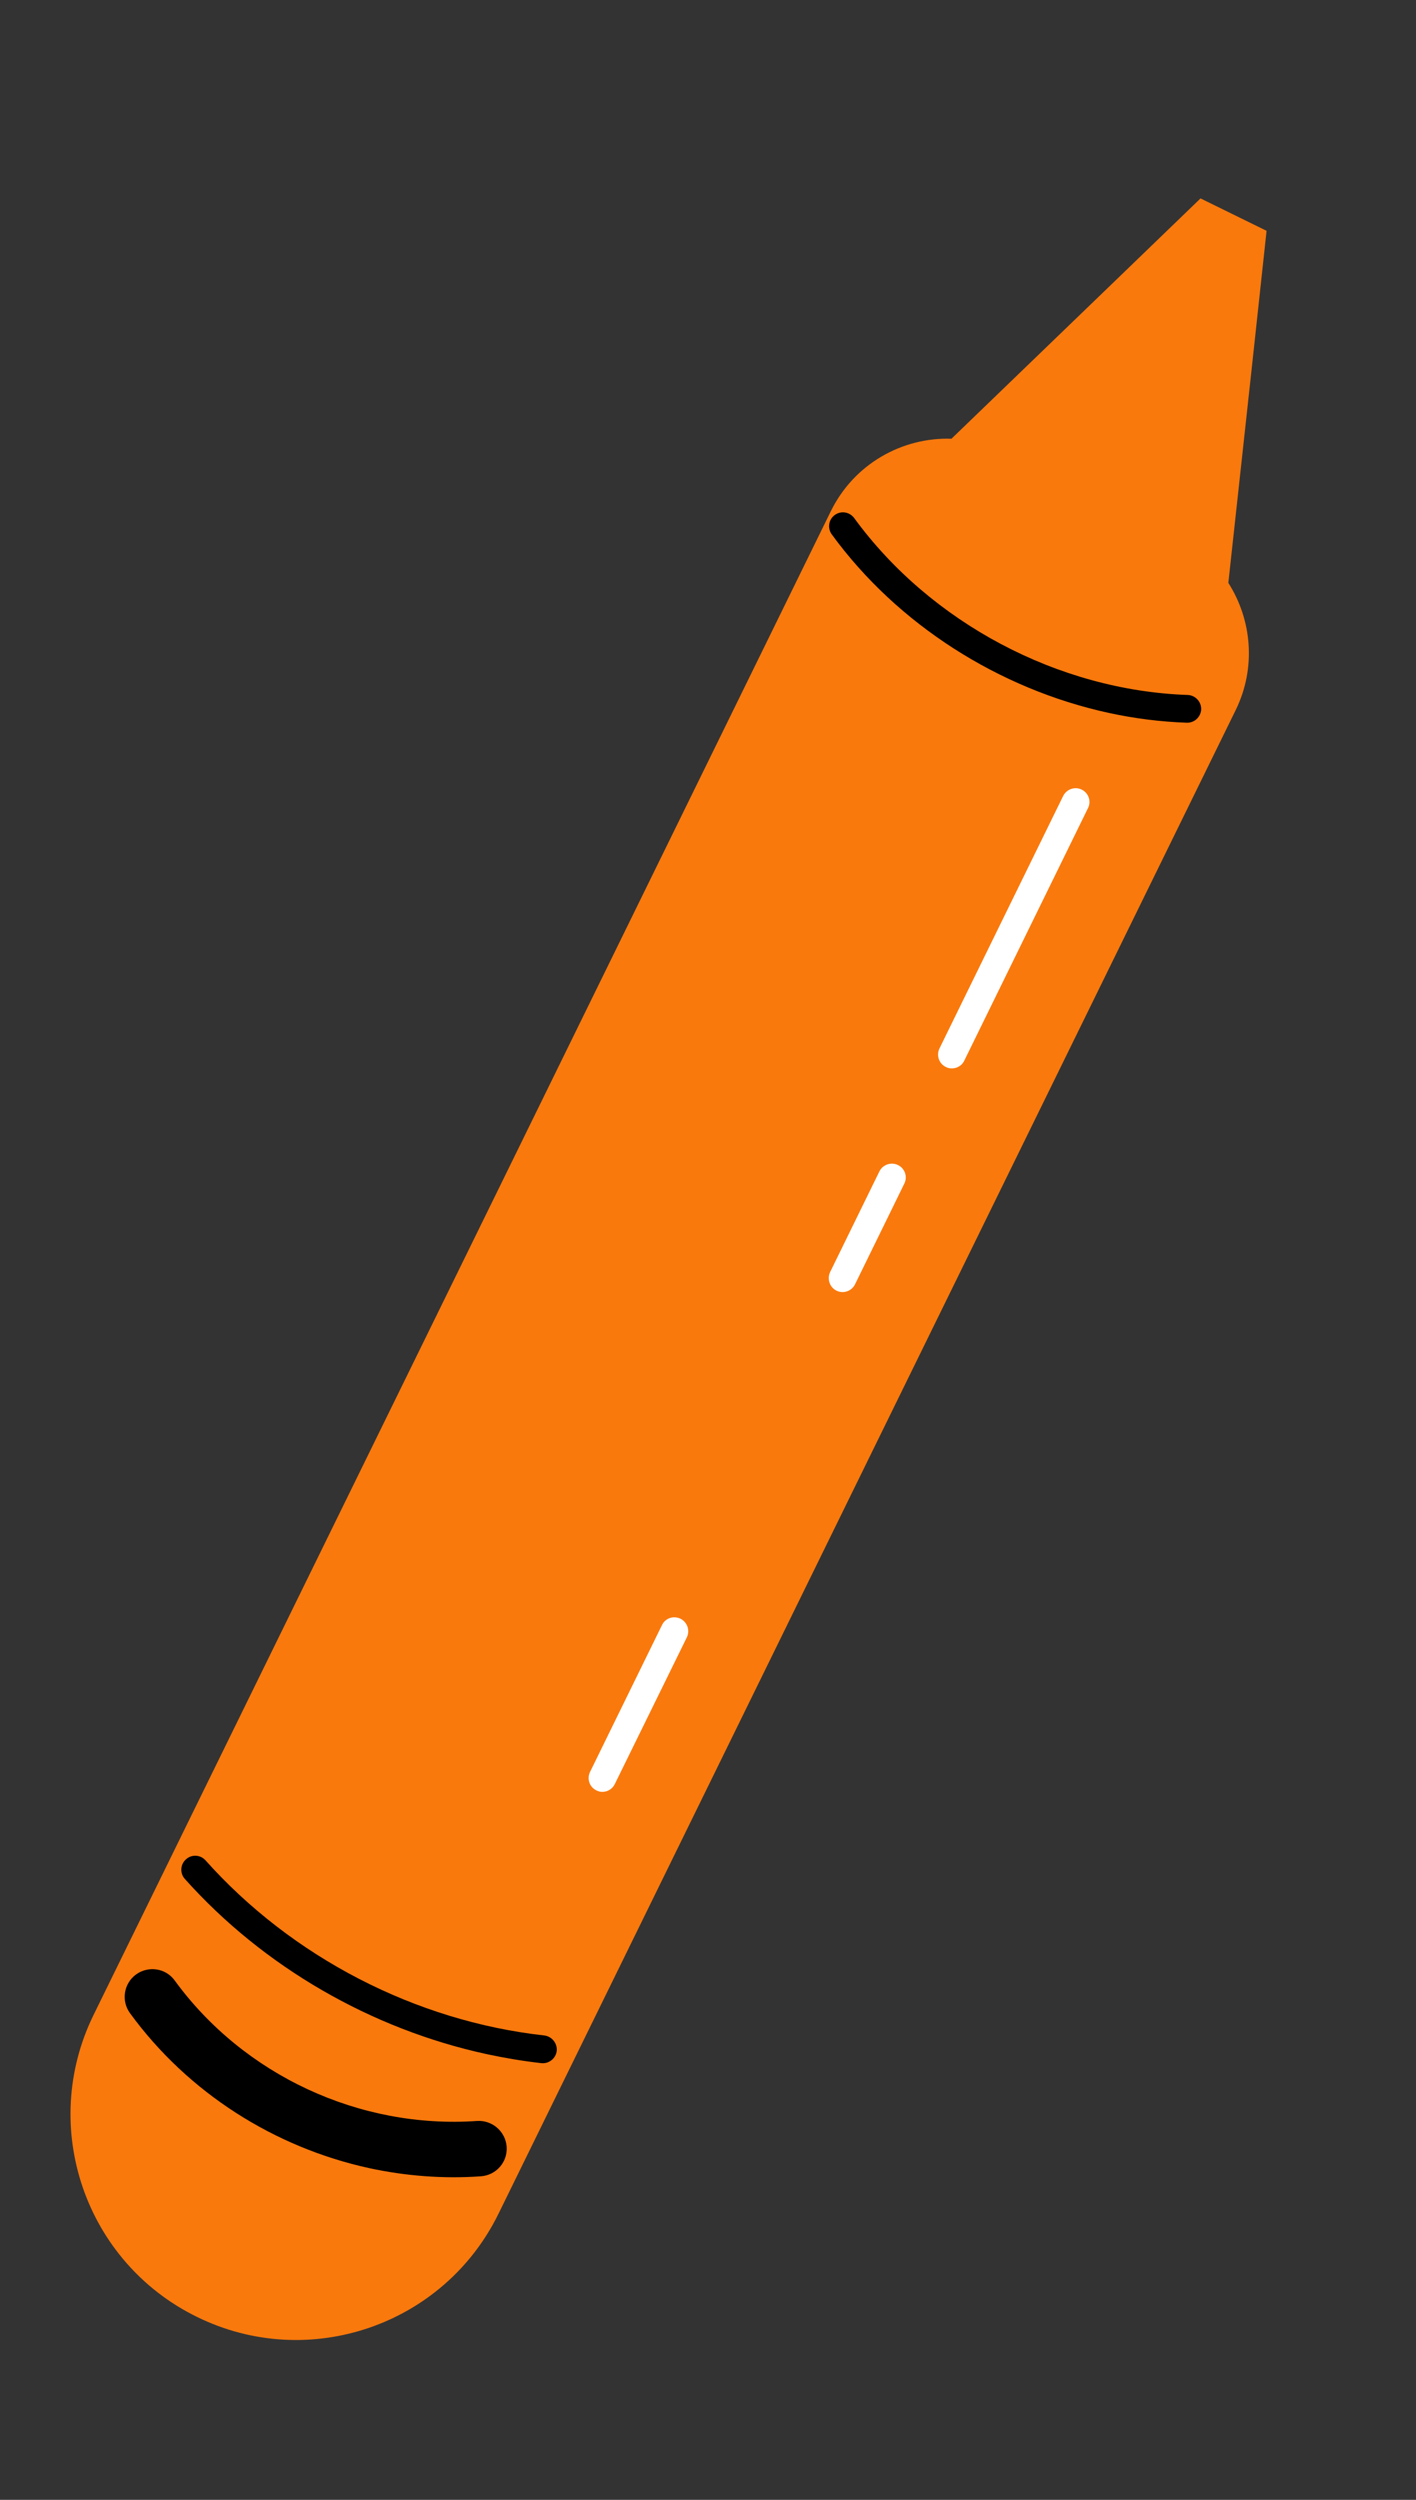 <?xml version="1.0" encoding="UTF-8"?> <svg xmlns="http://www.w3.org/2000/svg" width="17" height="30" viewBox="0 0 17 30" fill="none"><rect x="0" y="0" width="17" height="30" fill="#333333" stroke="none"/><path d="M14.747 6.995L15.036 4.345L15.206 2.77L14.413 2.381L13.273 3.481L11.423 5.265C10.828 5.246 10.252 5.569 9.974 6.136L1.123 24.181C0.465 25.524 1.021 27.146 2.364 27.804C3.704 28.463 5.327 27.908 5.985 26.566L14.836 8.52C15.083 8.014 15.03 7.439 14.747 6.995Z" fill="#F9790C"></path><path d="M13.31 8.555C11.995 8.269 10.775 7.495 9.986 6.413C9.932 6.339 9.948 6.235 10.021 6.181C10.096 6.126 10.199 6.142 10.255 6.217C11.172 7.473 12.705 8.286 14.258 8.34C14.351 8.343 14.423 8.421 14.421 8.513C14.416 8.605 14.339 8.677 14.246 8.673C13.933 8.662 13.618 8.622 13.31 8.555Z" fill="black"></path><path d="M4.433 26.019C3.295 25.771 2.257 25.114 1.562 24.161C1.452 24.012 1.485 23.804 1.633 23.695C1.783 23.587 1.991 23.619 2.098 23.768C2.927 24.904 4.318 25.551 5.727 25.453C5.91 25.441 6.069 25.579 6.083 25.763C6.095 25.946 5.957 26.105 5.772 26.117C5.32 26.149 4.868 26.113 4.433 26.019Z" fill="black"></path><path d="M5.839 24.65C4.456 24.349 3.162 23.604 2.218 22.547C2.158 22.479 2.164 22.374 2.233 22.313C2.3 22.251 2.406 22.257 2.467 22.325C3.506 23.488 4.988 24.255 6.535 24.427C6.625 24.438 6.693 24.521 6.684 24.612C6.673 24.703 6.59 24.769 6.499 24.759C6.277 24.734 6.057 24.697 5.839 24.65Z" fill="black"></path><path d="M11.392 12.818C11.38 12.815 11.368 12.811 11.356 12.805C11.272 12.764 11.239 12.665 11.279 12.582L12.764 9.552C12.806 9.47 12.905 9.435 12.987 9.476C13.069 9.516 13.104 9.616 13.062 9.698L11.577 12.728C11.544 12.799 11.465 12.833 11.392 12.818Z" fill="white"></path><path d="M10.081 15.502C10.067 15.499 10.055 15.495 10.043 15.489C9.961 15.449 9.927 15.349 9.966 15.266L10.558 14.057C10.599 13.975 10.7 13.941 10.782 13.982C10.864 14.022 10.898 14.122 10.857 14.204L10.265 15.413C10.23 15.483 10.153 15.518 10.081 15.502Z" fill="white"></path><path d="M7.198 21.5C7.186 21.497 7.172 21.492 7.16 21.486C7.076 21.445 7.044 21.347 7.084 21.264L7.947 19.503C7.986 19.419 8.086 19.385 8.17 19.426C8.252 19.467 8.286 19.566 8.246 19.649L7.381 21.41C7.347 21.48 7.27 21.515 7.198 21.5Z" fill="white"></path></svg> 
